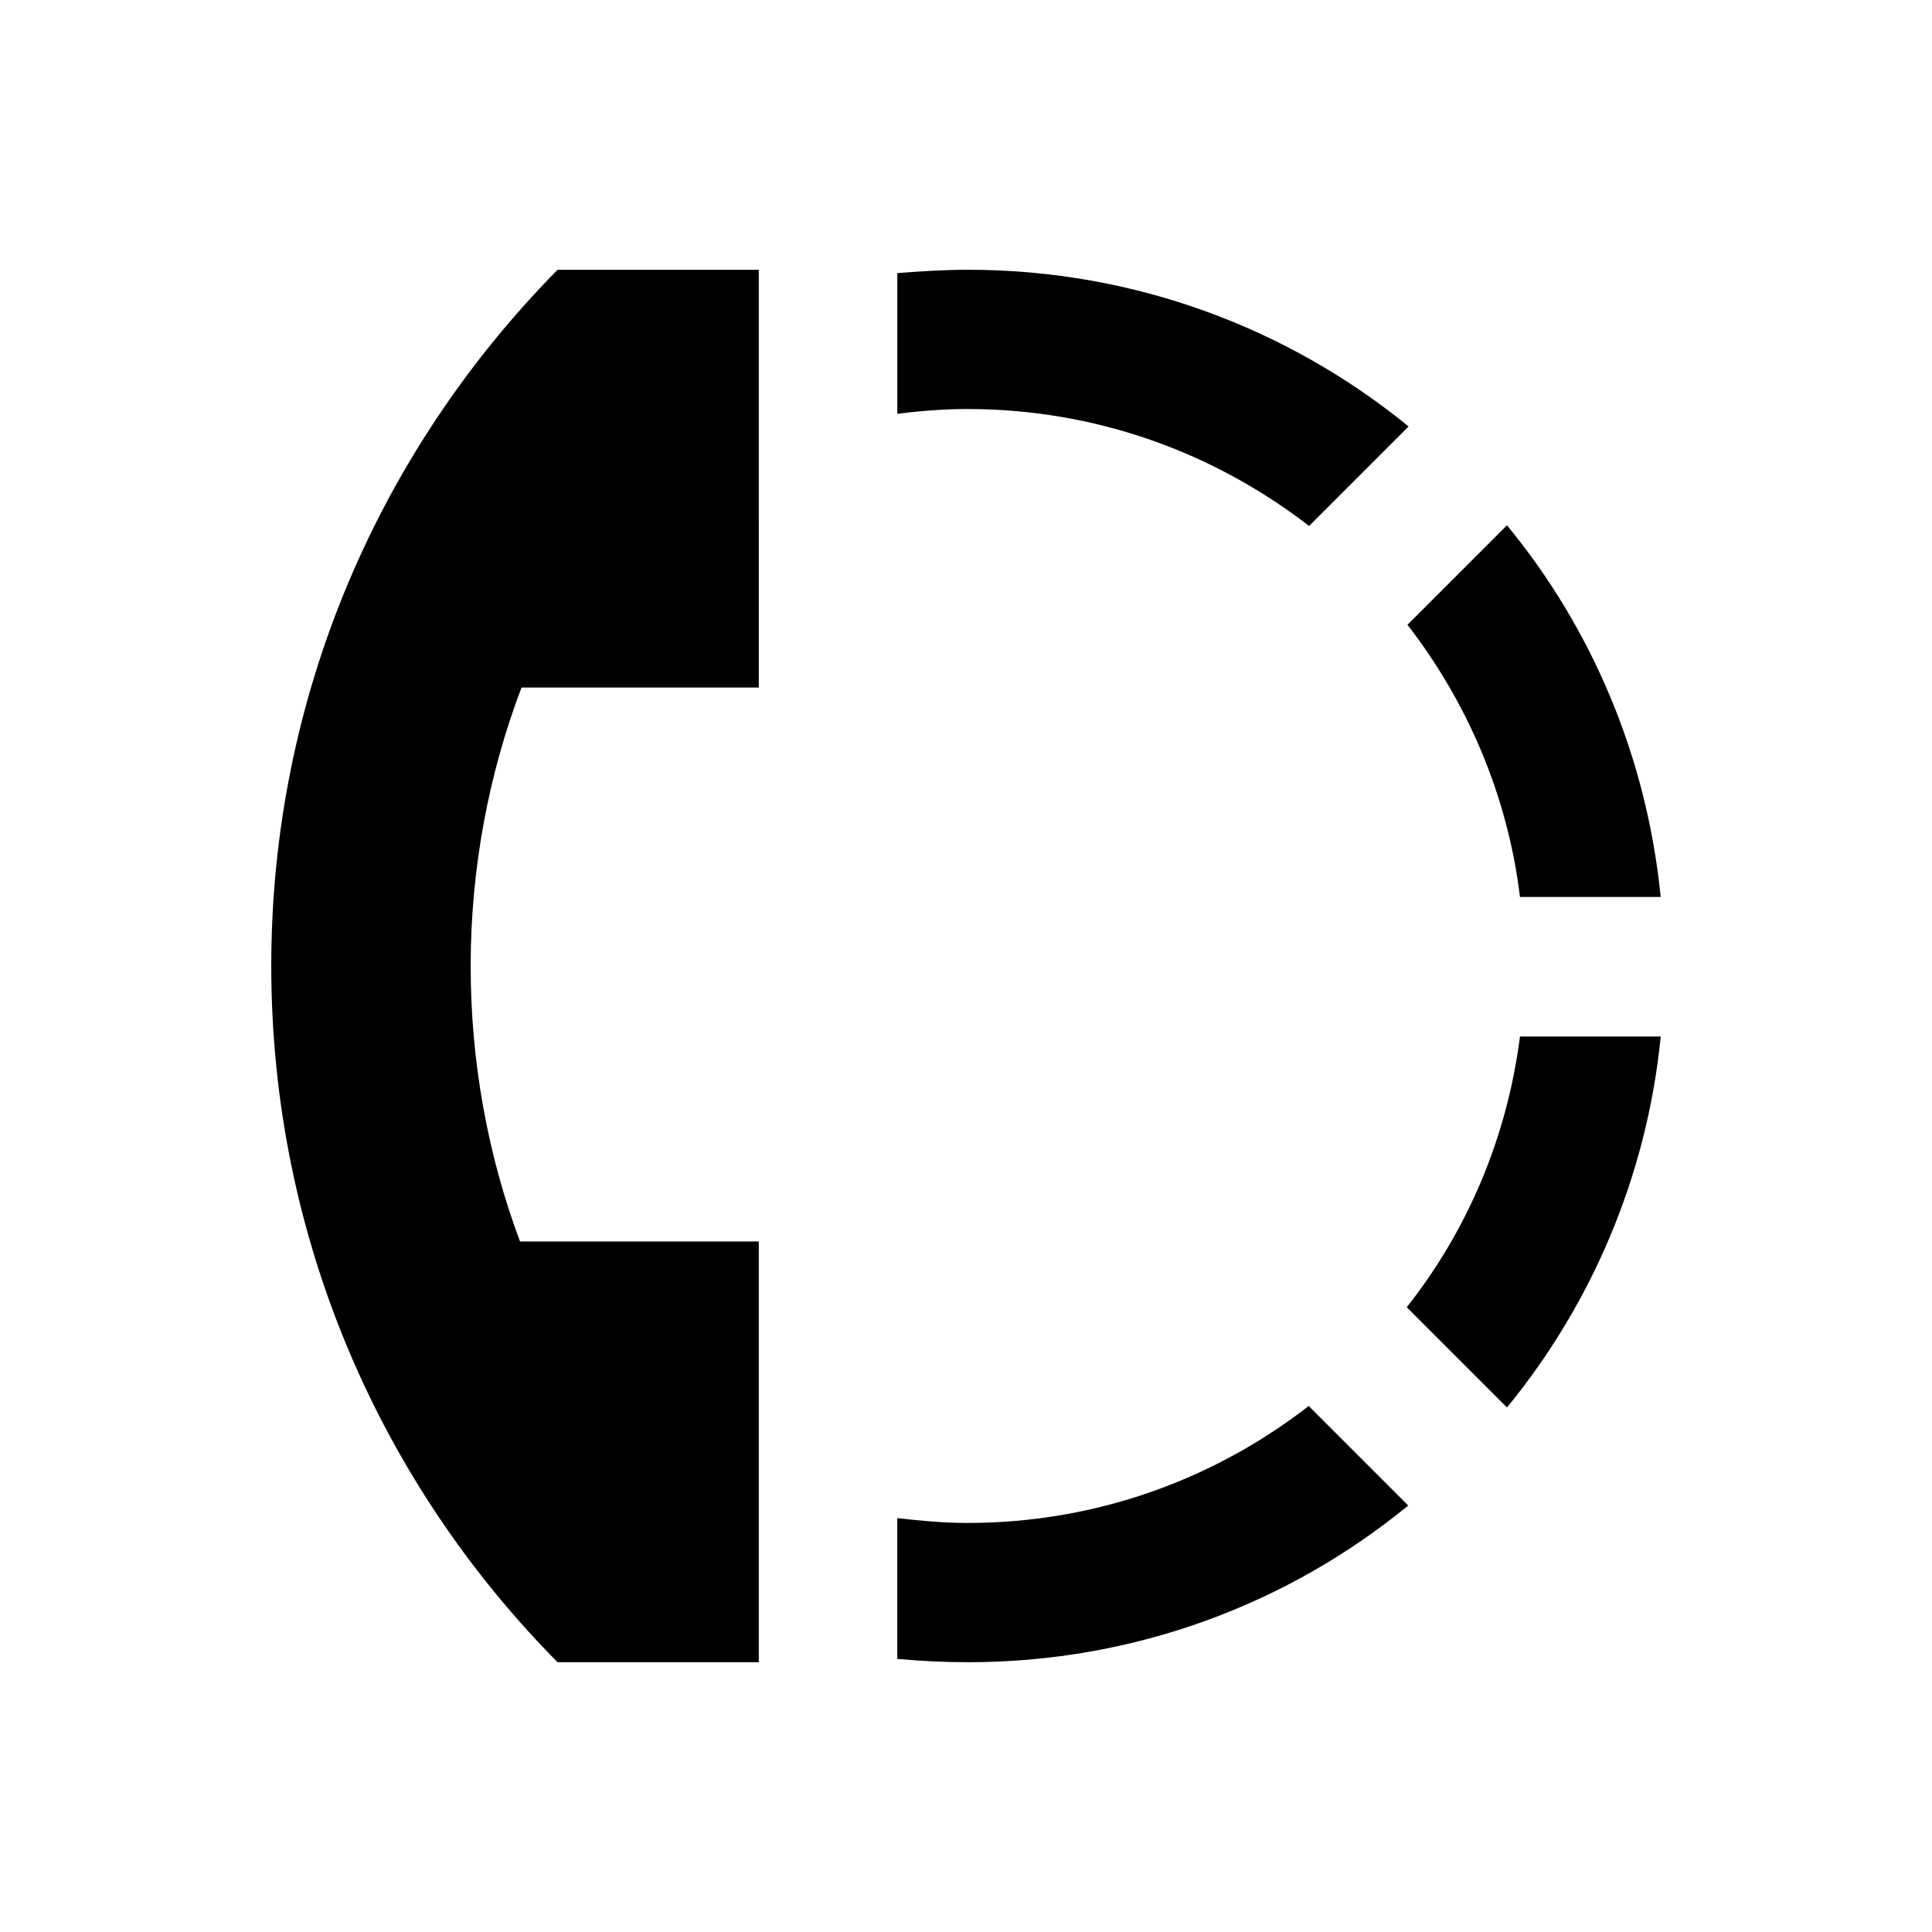 <?xml version="1.0" encoding="UTF-8"?>
<!-- Uploaded to: ICON Repo, www.iconrepo.com, Generator: ICON Repo Mixer Tools -->
<svg fill="#000000" width="800px" height="800px" version="1.1" viewBox="144 144 512 512" xmlns="http://www.w3.org/2000/svg">
 <g>
  <path d="m215.89 400c0 71.93 28.93 137.07 75.867 184.5h53.332v-111.49h-63.27c-8.461-22.535-13.086-47.43-13.086-73.012 0-25.879 4.82-51.07 13.48-73.801h62.879l-0.004-110.7h-53.332c-46.938 47.629-75.867 112.57-75.867 184.5z"/>
  <path d="m490.92 283.39 26.371-26.371c-31.688-25.879-72.426-41.527-116.7-41.527-6.297 0-12.695 0.395-18.793 0.887v37.293c6.102-0.789 12.398-1.277 18.598-1.277 34.141 0 65.434 11.609 90.527 30.996z"/>
  <path d="m400.39 547.6c-6.297 0-12.496-0.59-18.598-1.277v37.293c6.102 0.59 12.594 0.887 18.793 0.887 44.281 0 84.918-15.547 116.61-41.523l-26.371-26.371c-24.992 19.383-56.285 30.992-90.43 30.992z"/>
  <path d="m516.8 490.43 26.566 26.566c22.336-27.258 37.098-61.305 40.738-98.301h-37.293c-3.445 26.863-13.973 51.461-30.012 71.734z"/>
  <path d="m546.81 381.7h37.293c-3.738-37.293-18.301-71.242-40.738-98.5l-26.371 26.371c15.844 20.469 26.57 45.266 29.816 72.129z"/>
 </g>
</svg>
